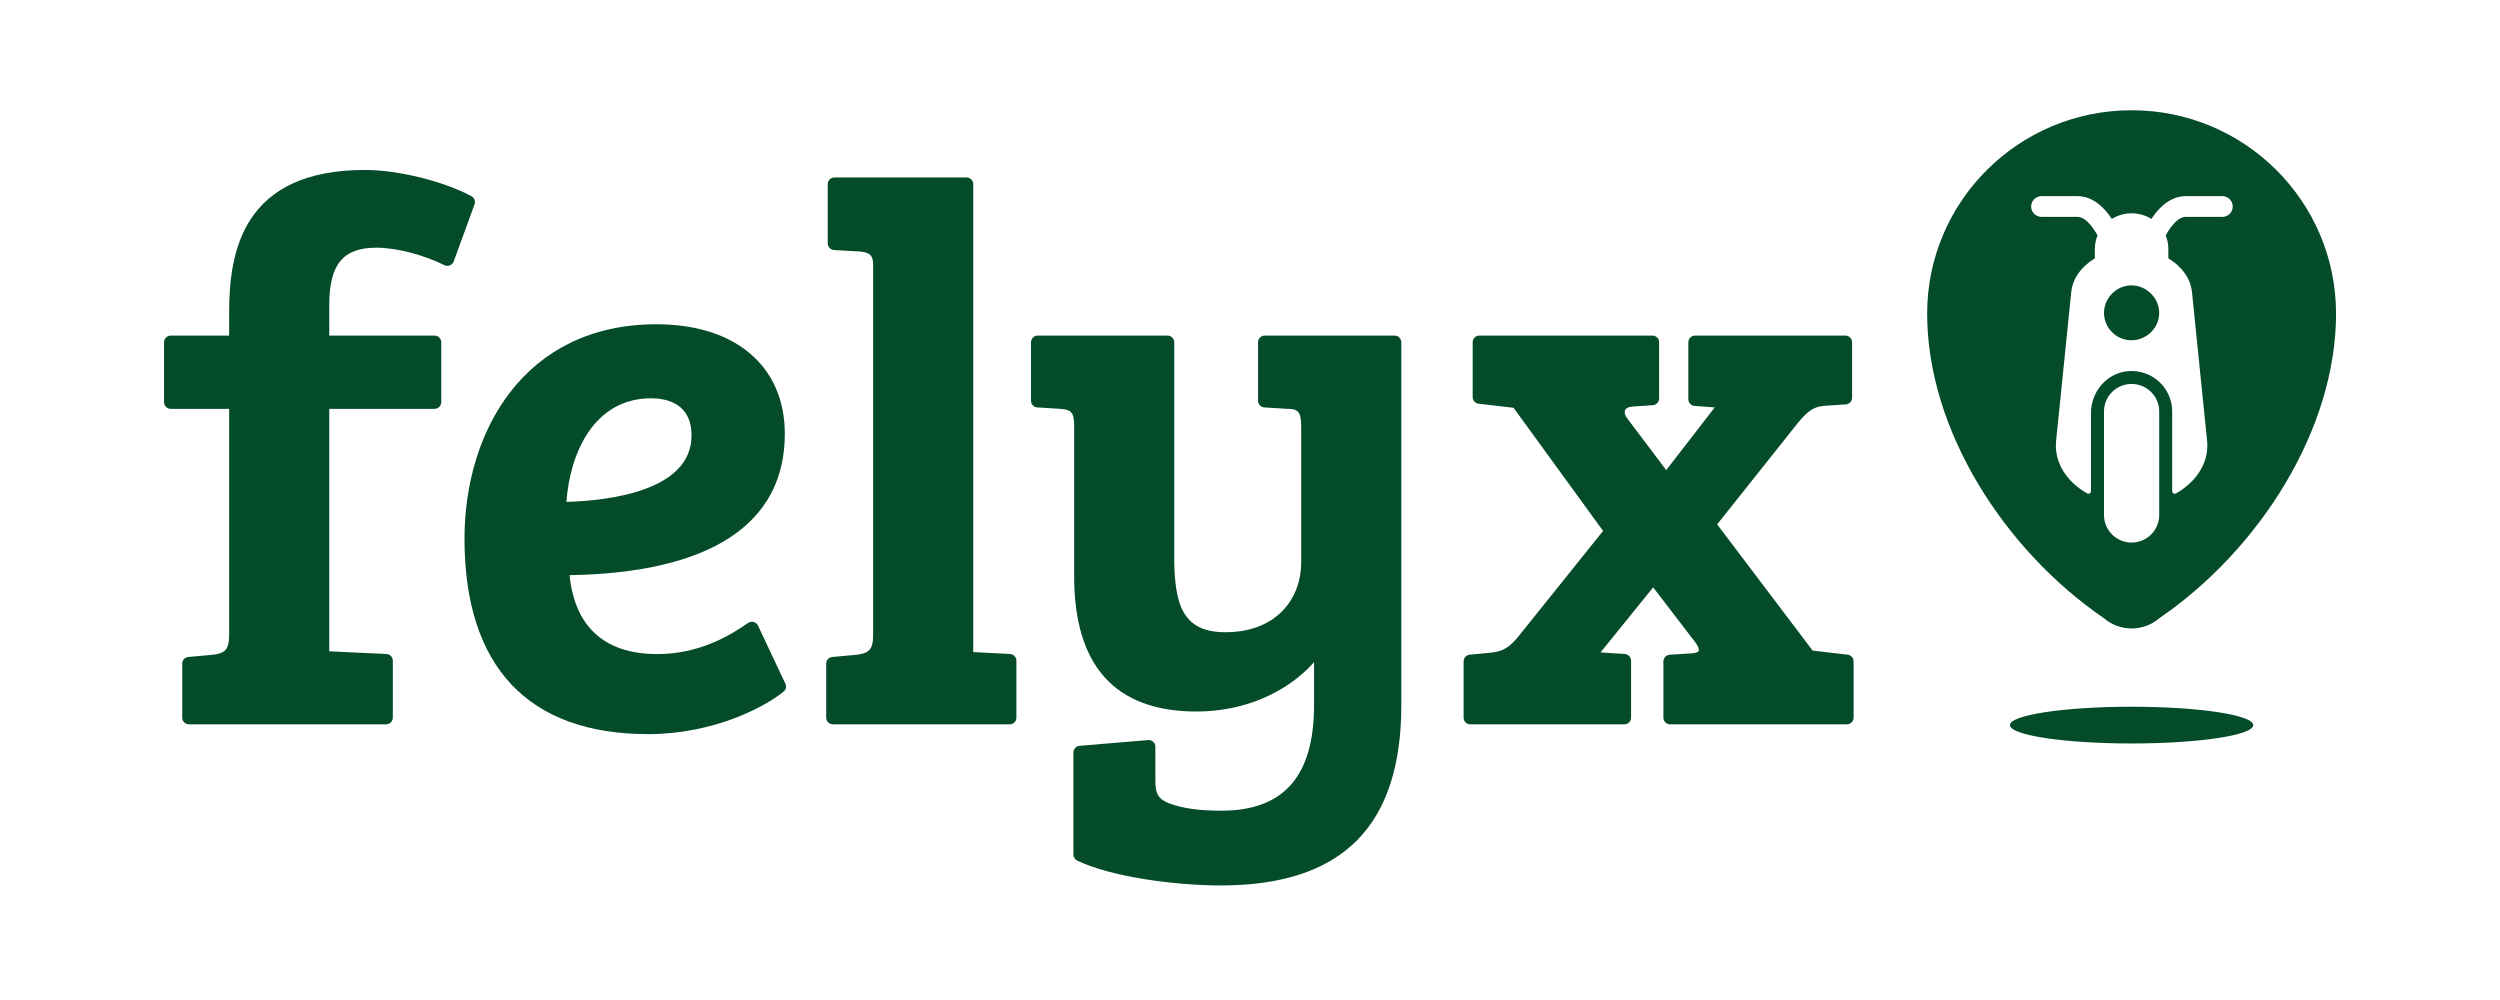 <svg width="100" height="40" viewBox="0 0 100 40" fill="none" xmlns="http://www.w3.org/2000/svg">
<path d="M18.858 7.848C17.747 7.249 15.918 6.798 14.604 6.798C9.73 6.798 9.166 10.04 9.166 12.478V13.423H6.831C6.795 13.423 6.76 13.43 6.728 13.443C6.695 13.456 6.666 13.476 6.641 13.501C6.616 13.525 6.596 13.555 6.582 13.587C6.569 13.62 6.562 13.655 6.562 13.69V16.087C6.562 16.234 6.682 16.354 6.832 16.354H9.166V25.4C9.166 26.012 8.983 26.14 8.471 26.194L7.534 26.279C7.467 26.284 7.405 26.314 7.359 26.363C7.314 26.413 7.289 26.477 7.289 26.544V28.706C7.289 28.853 7.409 28.973 7.558 28.973H15.445C15.594 28.973 15.713 28.853 15.713 28.706V26.426C15.713 26.357 15.686 26.291 15.639 26.242C15.592 26.193 15.527 26.163 15.459 26.16L13.171 26.052V16.354H17.383C17.53 16.354 17.651 16.234 17.651 16.087V13.69C17.65 13.619 17.622 13.551 17.572 13.501C17.521 13.451 17.453 13.423 17.383 13.423H13.171V12.208C13.171 10.575 13.717 9.908 15.059 9.908C15.848 9.908 16.939 10.189 17.776 10.607C17.81 10.623 17.848 10.633 17.885 10.634C17.923 10.636 17.961 10.629 17.996 10.615C18.031 10.601 18.062 10.58 18.089 10.553C18.115 10.526 18.135 10.493 18.148 10.458L18.982 8.174C19.004 8.114 19.003 8.048 18.981 7.988C18.958 7.928 18.914 7.878 18.858 7.848Z" fill="#044C29"/>
<path fill-rule="evenodd" clip-rule="evenodd" d="M30.32 25.026C30.304 24.991 30.279 24.959 30.25 24.933C30.219 24.908 30.184 24.89 30.146 24.879C30.108 24.869 30.068 24.867 30.03 24.874C29.991 24.881 29.954 24.896 29.922 24.919C29.155 25.453 27.943 26.163 26.288 26.163C23.666 26.163 22.927 24.48 22.783 23.007C28.417 22.912 31.393 20.96 31.393 17.357C31.393 14.652 29.426 12.971 26.258 12.971C20.954 12.971 18.58 17.277 18.58 21.545C18.58 26.66 21.12 29.365 25.925 29.365C28.583 29.365 30.631 28.253 31.342 27.665C31.388 27.628 31.42 27.576 31.433 27.518C31.446 27.46 31.439 27.4 31.414 27.346L30.32 25.026ZM26.046 15.932C26.649 15.932 27.661 16.125 27.661 17.418C27.661 19.666 24.273 20.029 22.657 20.075C22.794 18.131 23.754 15.932 26.047 15.932H26.046Z" fill="#044C29"/>
<path d="M38.93 26.083L40.401 26.16C40.469 26.163 40.534 26.193 40.582 26.242C40.629 26.292 40.656 26.358 40.656 26.426V28.706C40.656 28.853 40.536 28.973 40.388 28.973H33.317C33.282 28.973 33.247 28.966 33.214 28.953C33.182 28.94 33.152 28.92 33.127 28.895C33.102 28.87 33.082 28.841 33.069 28.809C33.055 28.776 33.048 28.741 33.048 28.706V26.545C33.048 26.405 33.153 26.291 33.293 26.279L34.23 26.194C34.71 26.141 34.925 26.018 34.925 25.43V10.582C34.925 10.214 34.787 10.087 34.356 10.058L33.362 10.002C33.294 9.998 33.23 9.968 33.183 9.919C33.136 9.869 33.11 9.804 33.109 9.736V7.366C33.109 7.219 33.229 7.099 33.377 7.099H38.662C38.81 7.099 38.93 7.219 38.93 7.366V26.083ZM55.783 13.423H50.59C50.519 13.423 50.451 13.451 50.401 13.501C50.35 13.551 50.322 13.619 50.322 13.69V16.03C50.322 16.172 50.433 16.289 50.574 16.297L51.492 16.354C51.909 16.354 52.048 16.455 52.048 17.057V22.507C52.048 23.892 51.108 25.289 49.01 25.289C47.305 25.289 46.97 24.181 46.97 22.267V13.69C46.97 13.619 46.941 13.552 46.891 13.502C46.841 13.452 46.774 13.423 46.703 13.423H41.509C41.438 13.423 41.37 13.451 41.32 13.501C41.27 13.551 41.241 13.619 41.241 13.69V16.03C41.241 16.172 41.351 16.289 41.492 16.297L42.399 16.353C42.817 16.377 42.966 16.478 42.966 16.997V23.05C42.966 26.64 44.612 28.461 47.86 28.461C49.727 28.461 51.455 27.73 52.562 26.488V28.2C52.562 31.045 51.351 32.427 48.859 32.427C47.966 32.427 47.324 32.338 46.782 32.14C46.342 31.97 46.215 31.768 46.215 31.242V29.869C46.215 29.832 46.207 29.795 46.192 29.761C46.177 29.727 46.155 29.697 46.127 29.672C46.1 29.647 46.068 29.628 46.032 29.616C45.997 29.604 45.96 29.6 45.923 29.603L43.179 29.833C43.112 29.839 43.051 29.87 43.006 29.919C42.961 29.968 42.936 30.032 42.936 30.099V34.182C42.936 34.285 42.993 34.377 43.086 34.422C44.436 35.076 46.996 35.418 48.828 35.418C53.689 35.418 56.053 33.057 56.053 28.2V13.69C56.053 13.655 56.046 13.62 56.032 13.588C56.019 13.555 55.999 13.526 55.974 13.501C55.949 13.476 55.919 13.457 55.886 13.443C55.854 13.43 55.818 13.423 55.783 13.423ZM72.507 26.024L73.907 26.187C73.972 26.195 74.032 26.227 74.076 26.276C74.119 26.324 74.143 26.388 74.144 26.453V28.706C74.144 28.853 74.023 28.973 73.874 28.973H66.804C66.733 28.973 66.665 28.945 66.615 28.895C66.564 28.845 66.536 28.777 66.536 28.706V26.456C66.536 26.316 66.646 26.199 66.786 26.189L67.663 26.134C67.845 26.124 67.928 26.079 67.947 26.04C67.97 25.99 67.94 25.862 67.817 25.7L66.127 23.495L64.02 26.097L64.992 26.159C65.133 26.169 65.243 26.286 65.243 26.426V28.706C65.243 28.853 65.123 28.973 64.975 28.973H58.812C58.741 28.973 58.673 28.945 58.623 28.895C58.572 28.845 58.544 28.777 58.544 28.706V26.454C58.544 26.317 58.647 26.204 58.784 26.188L59.664 26.104C60.124 26.05 60.376 25.897 60.739 25.454L64.123 21.237L60.542 16.312L59.144 16.148C59.079 16.14 59.019 16.109 58.975 16.061C58.931 16.012 58.907 15.949 58.907 15.883V13.69C58.907 13.543 59.027 13.423 59.176 13.423H66.095C66.243 13.423 66.364 13.543 66.364 13.69V15.94C66.363 16.008 66.337 16.073 66.291 16.122C66.245 16.172 66.182 16.202 66.115 16.207L65.298 16.263C65.149 16.272 65.043 16.324 65.005 16.407C64.965 16.491 64.995 16.61 65.082 16.726L66.649 18.804L68.589 16.296L67.784 16.237C67.716 16.232 67.653 16.202 67.607 16.153C67.561 16.104 67.535 16.039 67.534 15.971V13.691C67.534 13.543 67.655 13.423 67.804 13.423H73.814C73.962 13.423 74.083 13.543 74.083 13.69V15.91C74.083 16.05 73.973 16.167 73.833 16.176L72.987 16.232C72.579 16.256 72.319 16.422 71.919 16.912L68.686 20.975L72.506 26.024H72.507ZM90.13 29.004C90.13 29.41 87.951 29.739 85.264 29.739C82.577 29.739 80.398 29.41 80.398 29.004C80.398 28.598 82.577 28.269 85.264 28.269C87.951 28.269 90.13 28.599 90.13 29.004ZM84.16 12.52C84.16 11.92 84.655 11.415 85.257 11.415C85.86 11.415 86.368 11.921 86.368 12.52C86.368 13.119 85.86 13.611 85.258 13.611C84.968 13.611 84.69 13.496 84.484 13.291C84.279 13.087 84.162 12.81 84.16 12.52Z" fill="#044C29"/>
<path fill-rule="evenodd" clip-rule="evenodd" d="M85.264 4.41C89.781 4.41 93.442 8.053 93.442 12.546C93.442 17.198 90.352 22.004 86.375 24.726C86.066 24.993 85.672 25.139 85.264 25.139C84.856 25.139 84.462 24.993 84.153 24.726C80.176 22.004 77.086 17.199 77.086 12.546C77.086 8.053 80.748 4.41 85.264 4.41ZM87.421 8.674H88.866C88.923 8.678 88.98 8.67 89.033 8.651C89.087 8.632 89.136 8.602 89.178 8.564C89.219 8.525 89.253 8.478 89.275 8.426C89.298 8.373 89.31 8.317 89.31 8.26C89.31 8.203 89.298 8.147 89.275 8.095C89.253 8.043 89.219 7.996 89.178 7.957C89.136 7.918 89.087 7.888 89.033 7.869C88.98 7.85 88.923 7.842 88.866 7.846H87.421C87.061 7.846 86.547 8.014 86.055 8.758C85.818 8.61 85.543 8.532 85.264 8.532C84.984 8.532 84.71 8.61 84.473 8.758C83.981 8.014 83.467 7.846 83.107 7.846H81.662C81.607 7.846 81.553 7.857 81.503 7.877C81.453 7.898 81.407 7.929 81.368 7.967C81.33 8.005 81.299 8.051 81.278 8.101C81.257 8.152 81.246 8.206 81.246 8.26C81.246 8.489 81.433 8.674 81.662 8.674H83.107C83.35 8.674 83.641 8.945 83.903 9.418C83.833 9.584 83.794 9.765 83.794 9.956V10.335C83.264 10.651 82.905 11.134 82.849 11.689L82.244 17.636C82.157 18.492 82.665 19.27 83.487 19.736C83.555 19.774 83.64 19.722 83.64 19.644V16.514C83.64 15.654 84.29 14.902 85.153 14.844C85.374 14.829 85.597 14.859 85.806 14.933C86.016 15.007 86.208 15.123 86.37 15.274C86.533 15.425 86.663 15.608 86.752 15.812C86.841 16.015 86.887 16.235 86.888 16.457V19.645C86.888 19.723 86.973 19.775 87.041 19.736C87.863 19.27 88.371 18.492 88.284 17.636L87.68 11.689C87.624 11.134 87.264 10.651 86.734 10.335V9.955C86.734 9.765 86.695 9.584 86.625 9.418C86.888 8.945 87.178 8.674 87.421 8.674ZM85.264 21.702C85.874 21.702 86.368 21.21 86.368 20.604V16.457C86.368 15.85 85.874 15.358 85.264 15.358C84.654 15.358 84.16 15.85 84.16 16.457V20.604C84.16 21.21 84.655 21.702 85.264 21.702Z" fill="#044C29"/>
</svg>
